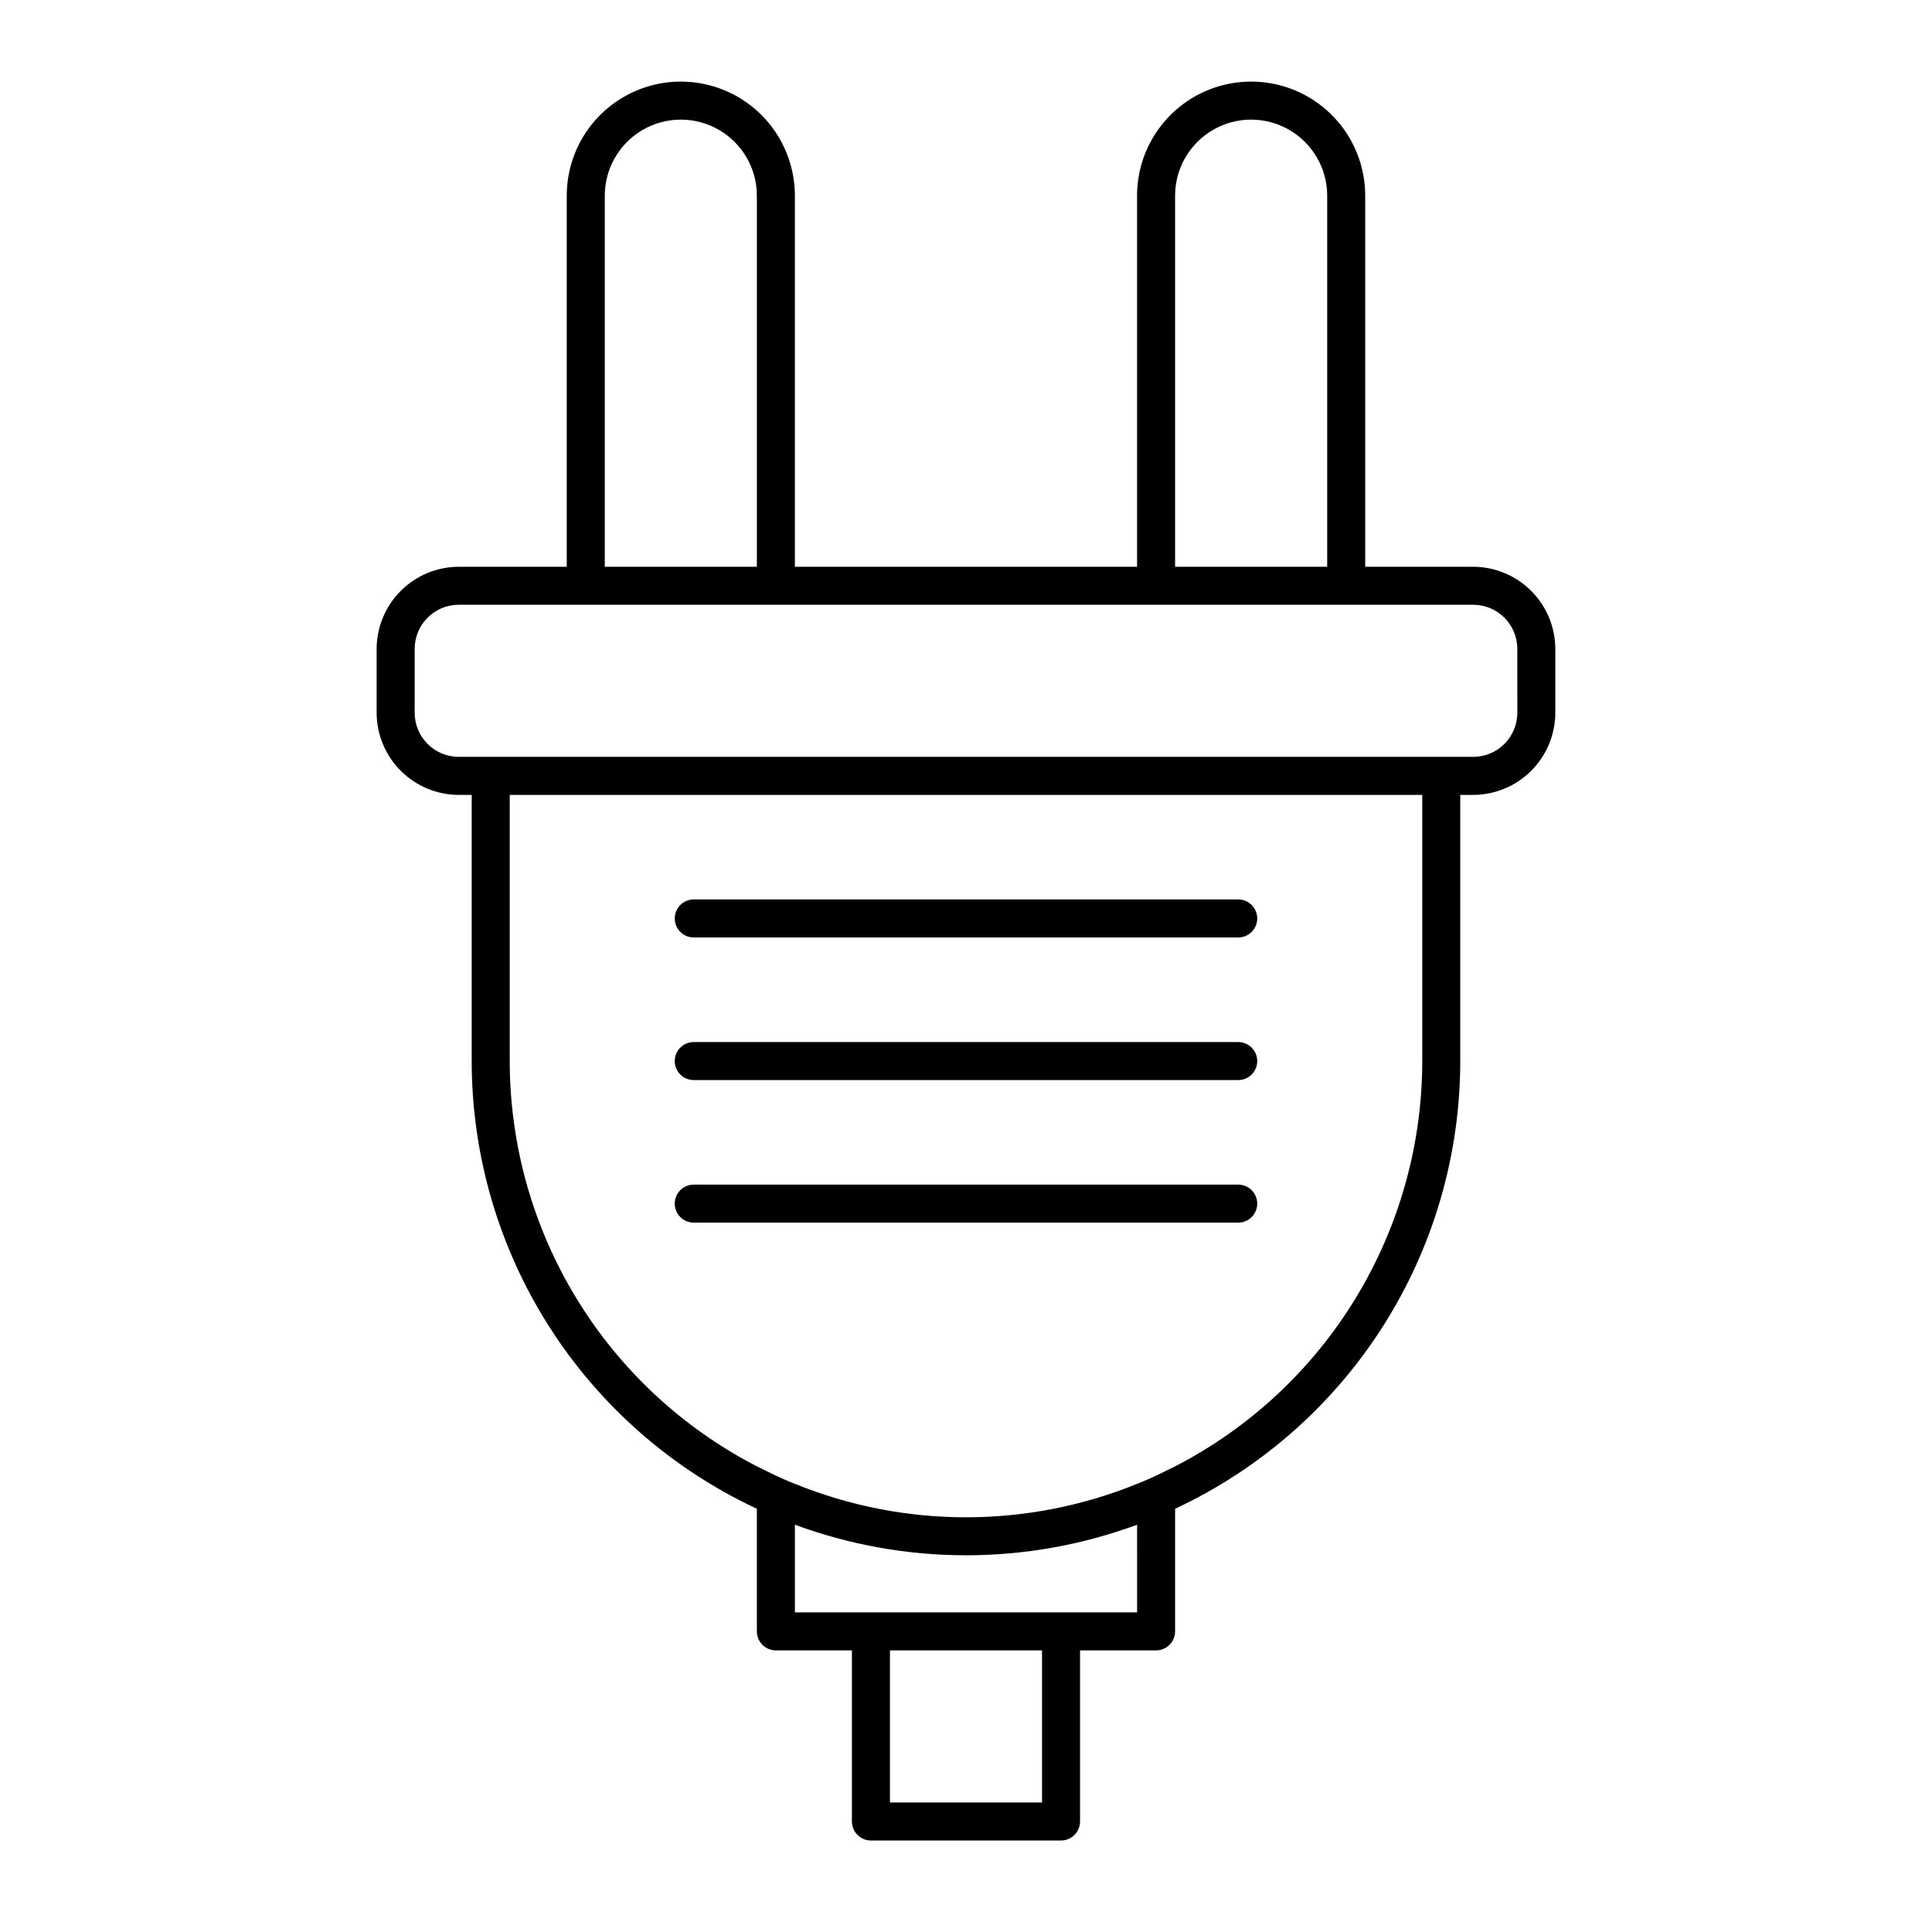 <?xml version="1.0" encoding="UTF-8"?>
<!-- Uploaded to: SVG Repo, www.svgrepo.com, Generator: SVG Repo Mixer Tools -->
<svg fill="#000000" width="800px" height="800px" version="1.1" viewBox="144 144 512 512" xmlns="http://www.w3.org/2000/svg">
 <g>
  <path d="m534.41 294.2h-28.617v-98.344c0-10.801-5.762-20.781-15.113-26.18-9.352-5.398-20.875-5.398-30.227 0-9.355 5.398-15.117 15.379-15.117 26.18v98.344h-90.684v-98.344c0-10.801-5.762-20.781-15.113-26.18-9.355-5.398-20.879-5.398-30.23 0-9.352 5.398-15.113 15.379-15.113 26.18v98.344h-28.617c-5.769 0.012-11.297 2.309-15.375 6.391-4.078 4.078-6.375 9.605-6.391 15.375v16.93-0.004c0.016 5.769 2.312 11.297 6.391 15.375s9.605 6.375 15.375 6.391h3.426v70.531c0.008 24.918 7.121 49.316 20.508 70.332 13.387 21.012 32.488 37.773 55.062 48.316v32.496c0 1.336 0.531 2.617 1.477 3.562 0.945 0.945 2.227 1.477 3.562 1.477h20.152v45.344-0.004c0 1.34 0.531 2.621 1.477 3.562 0.945 0.945 2.227 1.477 3.562 1.477h50.379c1.336 0 2.617-0.531 3.562-1.477 0.945-0.941 1.477-2.223 1.477-3.562v-45.34h20.152c1.336 0 2.617-0.531 3.562-1.477 0.945-0.945 1.477-2.227 1.477-3.562v-32.496c22.574-10.543 41.676-27.305 55.062-48.316 13.387-21.016 20.5-45.414 20.508-70.332v-70.531h3.426c5.769-0.016 11.297-2.312 15.375-6.391 4.078-4.078 6.379-9.605 6.391-15.375v-16.926c-0.012-5.769-2.312-11.297-6.391-15.375-4.078-4.082-9.605-6.379-15.375-6.391zm-78.996-98.344c0-7.199 3.84-13.852 10.074-17.453 6.238-3.602 13.918-3.602 20.152 0 6.238 3.602 10.078 10.254 10.078 17.453v98.344h-40.305zm-151.14 0c0-7.199 3.844-13.852 10.078-17.453 6.234-3.602 13.918-3.602 20.152 0 6.234 3.602 10.074 10.254 10.074 17.453v98.344h-40.305zm115.88 425.82h-40.305v-40.305h40.305zm25.191-50.383h-90.688v-23.227c29.266 10.801 61.422 10.801 90.684 0zm75.57-146.11c-0.012 22.191-6.129 43.949-17.68 62.895-11.551 18.949-28.094 34.348-47.816 44.52l-5.039 2.469c-1.664 0.754-3.324 1.512-5.039 2.168v-0.004c-29.07 11.824-61.613 11.824-90.684 0-1.715-0.656-3.375-1.41-5.039-2.168l-5.039-2.469v0.004c-19.719-10.172-36.262-25.57-47.816-44.52-11.551-18.945-17.668-40.703-17.676-62.895v-70.531h241.83zm25.191-92.297h-0.004c0 6.457-5.231 11.688-11.688 11.688h-268.83c-6.457 0-11.688-5.231-11.688-11.688v-16.926c0-6.457 5.231-11.691 11.688-11.691h268.83c6.457 0 11.688 5.234 11.688 11.691z"/>
  <path d="m327.85 392.44h144.29c2.781 0 5.039-2.254 5.039-5.039 0-2.781-2.258-5.039-5.039-5.039h-144.29c-2.781 0-5.035 2.258-5.035 5.039 0 2.785 2.254 5.039 5.035 5.039z"/>
  <path d="m327.85 430.23h144.29c2.781 0 5.039-2.254 5.039-5.039 0-2.781-2.258-5.035-5.039-5.035h-144.29c-2.781 0-5.035 2.254-5.035 5.035 0 2.785 2.254 5.039 5.035 5.039z"/>
  <path d="m327.85 468.01h144.29c2.781 0 5.039-2.254 5.039-5.035 0-2.785-2.258-5.039-5.039-5.039h-144.29c-2.781 0-5.035 2.254-5.035 5.039 0 2.781 2.254 5.035 5.035 5.035z"/>
 </g>
</svg>